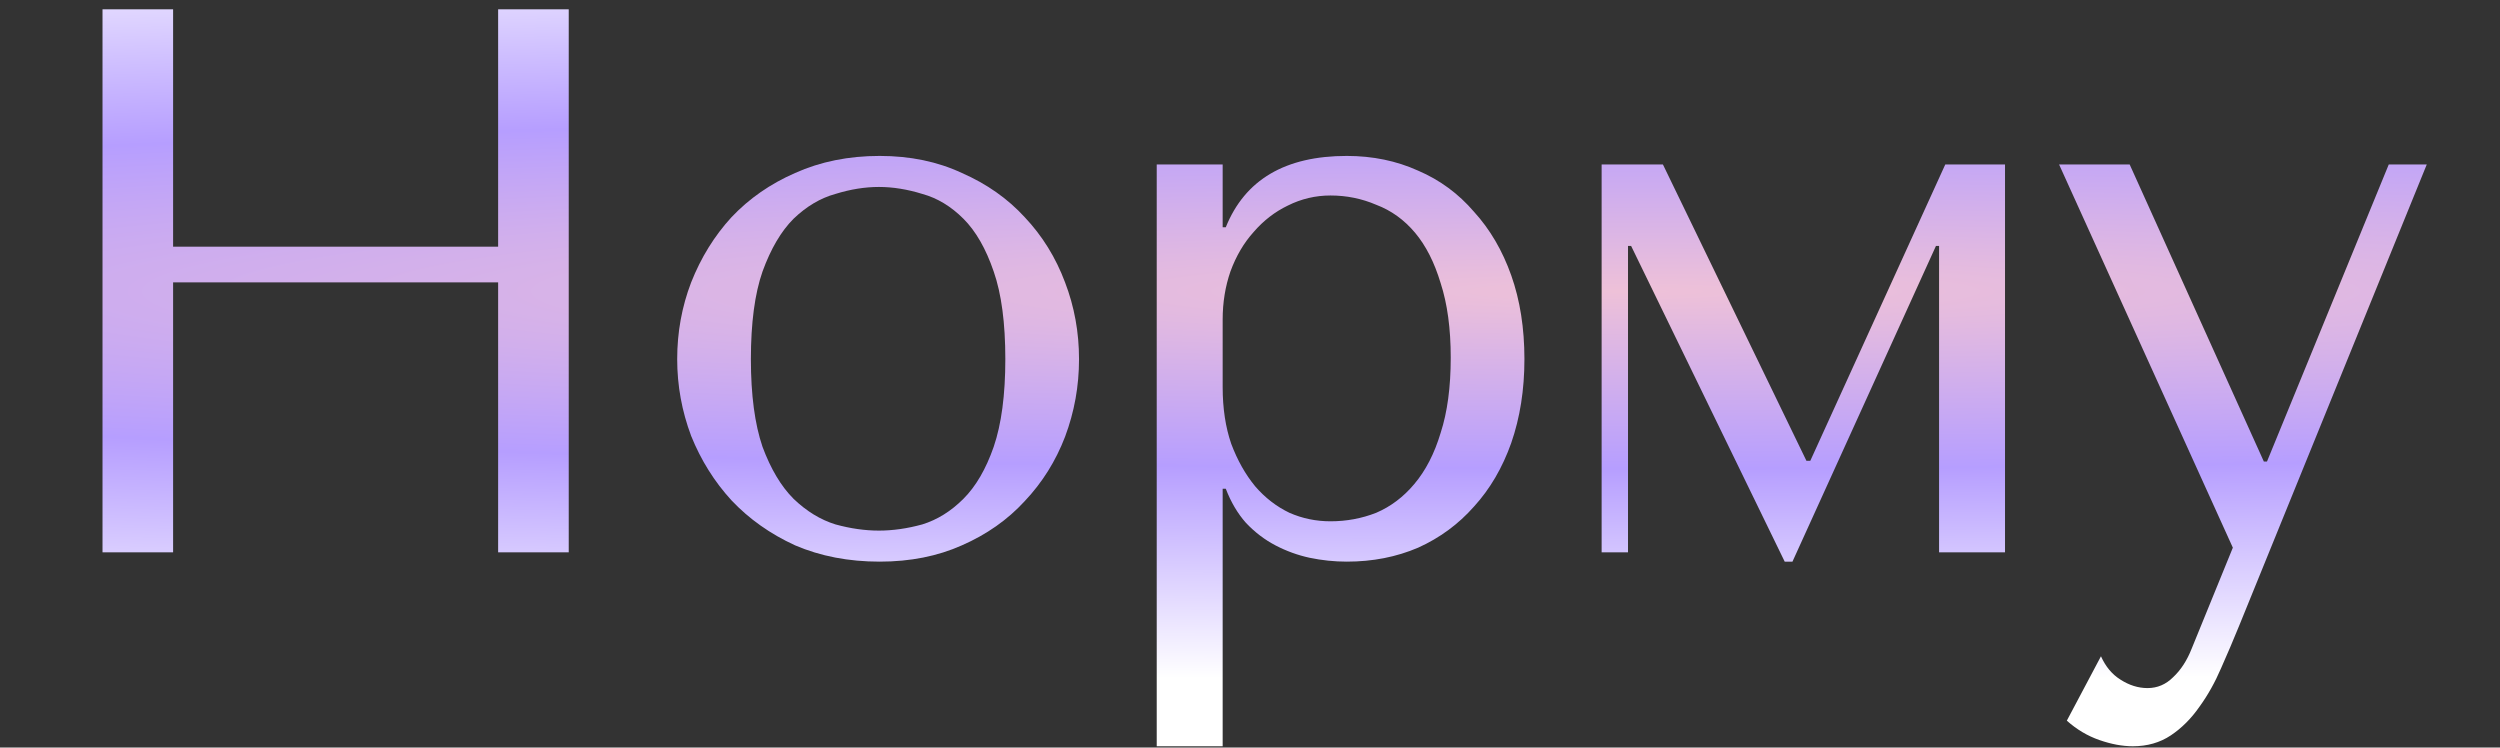 <?xml version="1.0" encoding="UTF-8"?> <svg xmlns="http://www.w3.org/2000/svg" width="709" height="212" viewBox="0 0 709 212" fill="none"><rect x="0" y="0" width="709" height="212" fill="#333333" stroke="none"/><g clip-path="url(#clip0_215_595)"><path d="M-719.98 80.08V156.64H-740V2.64H-719.98V69.96H-627.8V2.64H-607.78V156.64H-627.8V80.08H-719.98Z" fill="url(#paint0_radial_215_595)"></path><path d="M-463.06 101.86C-463.06 109.487 -464.38 116.82 -467.02 123.86C-469.66 130.753 -473.473 136.84 -478.46 142.12C-483.3 147.4 -489.24 151.58 -496.28 154.66C-503.173 157.74 -510.946 159.28 -519.6 159.28C-528.4 159.28 -536.393 157.74 -543.58 154.66C-550.62 151.433 -556.633 147.18 -561.62 141.9C-566.46 136.62 -570.273 130.533 -573.06 123.64C-575.7 116.6 -577.02 109.34 -577.02 101.86C-577.02 94.233 -575.7 86.973 -573.06 80.08C-570.273 73.04 -566.46 66.88 -561.62 61.6C-556.633 56.32 -550.62 52.14 -543.58 49.06C-536.393 45.833 -528.4 44.22 -519.6 44.22C-510.946 44.22 -503.173 45.833 -496.28 49.06C-489.24 52.14 -483.3 56.32 -478.46 61.6C-473.473 66.88 -469.66 73.04 -467.02 80.08C-464.38 86.973 -463.06 94.233 -463.06 101.86ZM-483.96 101.86C-483.96 91.593 -485.06 83.307 -487.26 77C-489.46 70.547 -492.32 65.56 -495.84 62.04C-499.36 58.52 -503.246 56.173 -507.5 55C-511.753 53.68 -515.86 53.02 -519.82 53.02C-523.78 53.02 -527.886 53.68 -532.14 55C-536.393 56.173 -540.353 58.52 -544.02 62.04C-547.54 65.56 -550.473 70.547 -552.82 77C-555.02 83.307 -556.12 91.593 -556.12 101.86C-556.12 111.98 -555.02 120.267 -552.82 126.72C-550.473 133.027 -547.54 137.94 -544.02 141.46C-540.353 144.98 -536.393 147.4 -532.14 148.72C-527.886 149.893 -523.78 150.48 -519.82 150.48C-515.86 150.48 -511.753 149.893 -507.5 148.72C-503.246 147.4 -499.36 144.98 -495.84 141.46C-492.32 137.94 -489.46 133.027 -487.26 126.72C-485.06 120.267 -483.96 111.98 -483.96 101.86Z" fill="url(#paint1_radial_215_595)"></path><path d="M-441.023 46.64H-395.043C-387.123 46.64 -380.817 47.593 -376.123 49.5C-371.283 51.407 -367.617 53.753 -365.123 56.54C-362.63 59.18 -361.017 61.967 -360.283 64.9C-359.55 67.833 -359.183 70.327 -359.183 72.38C-359.183 76.047 -359.917 79.347 -361.383 82.28C-362.703 85.067 -364.537 87.56 -366.883 89.76C-369.083 91.813 -371.65 93.5 -374.583 94.82C-377.517 95.993 -380.45 96.873 -383.383 97.46V99C-380.303 99.147 -376.93 99.66 -373.263 100.54C-369.45 101.42 -365.93 102.96 -362.703 105.16C-359.33 107.213 -356.543 110.073 -354.343 113.74C-352.143 117.407 -351.043 122.027 -351.043 127.6C-351.043 131.267 -351.777 134.86 -353.243 138.38C-354.71 141.753 -357.057 144.833 -360.283 147.62C-363.51 150.26 -367.69 152.46 -372.823 154.22C-377.957 155.833 -384.117 156.64 -391.303 156.64H-441.023V46.64ZM-422.323 147.84H-399.443C-397.977 147.84 -395.703 147.767 -392.623 147.62C-389.397 147.327 -386.243 146.52 -383.163 145.2C-379.937 143.88 -377.15 141.827 -374.803 139.04C-372.457 136.107 -371.283 132 -371.283 126.72C-371.283 121.293 -372.53 117.04 -375.023 113.96C-377.37 110.88 -380.23 108.607 -383.603 107.14C-386.977 105.673 -390.497 104.793 -394.163 104.5C-397.683 104.207 -400.617 104.06 -402.963 104.06H-422.323V147.84ZM-422.323 96.58H-403.183C-399.81 96.58 -396.583 96.14 -393.503 95.26C-390.423 94.233 -387.71 92.84 -385.363 91.08C-383.017 89.173 -381.183 86.973 -379.863 84.48C-378.397 81.84 -377.663 78.833 -377.663 75.46C-377.663 73.7 -377.957 71.72 -378.543 69.52C-378.983 67.173 -380.01 64.973 -381.623 62.92C-383.237 60.867 -385.583 59.107 -388.663 57.64C-391.597 56.173 -395.557 55.44 -400.543 55.44H-422.323V96.58Z" fill="url(#paint2_radial_215_595)"></path><path d="M-284.15 130.9H-283.27L-248.73 46.64H-237.95L-291.19 177.54C-292.803 181.5 -294.49 185.46 -296.25 189.42C-298.01 193.527 -300.063 197.193 -302.41 200.42C-304.756 203.793 -307.47 206.507 -310.55 208.56C-313.63 210.613 -317.223 211.64 -321.33 211.64C-324.263 211.64 -327.416 211.053 -330.79 209.88C-334.163 208.707 -337.243 206.873 -340.03 204.38L-330.35 186.12C-329.03 189.053 -327.196 191.253 -324.85 192.72C-322.356 194.333 -319.79 195.14 -317.15 195.14C-314.363 195.14 -311.943 194.113 -309.89 192.06C-307.69 190.007 -305.93 187.293 -304.61 183.92L-292.95 155.32L-342.23 46.64H-322.21L-284.15 130.9Z" fill="url(#paint3_radial_215_595)"></path><path d="M-203.922 104.06V156.86H-222.622V46.86H-203.922V96.58H-185.662C-185.515 88.513 -183.902 81.253 -180.822 74.8C-177.742 68.2 -173.709 62.7 -168.722 58.3C-163.589 53.753 -157.649 50.307 -150.902 47.96C-144.009 45.467 -136.675 44.22 -128.902 44.22C-120.102 44.22 -112.255 45.76 -105.362 48.84C-98.322 51.773 -92.382 55.88 -87.542 61.16C-82.555 66.293 -78.742 72.307 -76.102 79.2C-73.462 85.947 -72.142 93.06 -72.142 100.54C-72.142 108.9 -73.462 116.673 -76.102 123.86C-78.595 130.9 -82.262 137.06 -87.102 142.34C-91.942 147.62 -97.882 151.8 -104.922 154.88C-111.962 157.813 -119.955 159.28 -128.902 159.28C-137.702 159.28 -145.549 157.667 -152.442 154.44C-159.189 151.067 -164.982 146.74 -169.822 141.46C-174.515 136.18 -178.255 130.24 -181.042 123.64C-183.682 117.04 -185.222 110.513 -185.662 104.06H-203.922ZM-164.762 100.54C-164.762 110.807 -163.662 119.24 -161.462 125.84C-159.115 132.293 -156.182 137.353 -152.662 141.02C-149.142 144.687 -145.255 147.18 -141.002 148.5C-136.749 149.82 -132.642 150.48 -128.682 150.48C-121.642 150.48 -115.849 149.013 -111.302 146.08C-106.609 143 -102.942 139.04 -100.302 134.2C-97.515 129.36 -95.609 124.007 -94.582 118.14C-93.409 112.127 -92.822 106.187 -92.822 100.32C-92.822 90.2 -93.922 82.06 -96.122 75.9C-98.322 69.593 -101.182 64.753 -104.702 61.38C-108.222 58.007 -112.109 55.807 -116.362 54.78C-120.615 53.607 -124.722 53.02 -128.682 53.02C-131.762 53.02 -135.355 53.313 -139.462 53.9C-143.569 54.487 -147.529 56.32 -151.342 59.4C-155.009 62.333 -158.162 67.027 -160.802 73.48C-163.442 79.933 -164.762 88.953 -164.762 100.54Z" fill="url(#paint4_radial_215_595)"></path><path d="M49.092 80.08V156.64H29.072V2.64H49.092V69.96H141.272V2.64H161.292V156.64H141.272V80.08H49.092Z" fill="url(#paint5_radial_215_595)"></path><path d="M306.012 101.86C306.012 109.487 304.692 116.82 302.052 123.86C299.412 130.753 295.599 136.84 290.612 142.12C285.772 147.4 279.832 151.58 272.792 154.66C265.899 157.74 258.126 159.28 249.472 159.28C240.672 159.28 232.679 157.74 225.492 154.66C218.452 151.433 212.439 147.18 207.452 141.9C202.612 136.62 198.799 130.533 196.012 123.64C193.372 116.6 192.052 109.34 192.052 101.86C192.052 94.233 193.372 86.973 196.012 80.08C198.799 73.04 202.612 66.88 207.452 61.6C212.439 56.32 218.452 52.14 225.492 49.06C232.679 45.833 240.672 44.22 249.472 44.22C258.126 44.22 265.899 45.833 272.792 49.06C279.832 52.14 285.772 56.32 290.612 61.6C295.599 66.88 299.412 73.04 302.052 80.08C304.692 86.973 306.012 94.233 306.012 101.86ZM285.112 101.86C285.112 91.593 284.012 83.307 281.812 77C279.612 70.547 276.752 65.56 273.232 62.04C269.712 58.52 265.826 56.173 261.572 55C257.319 53.68 253.212 53.02 249.252 53.02C245.292 53.02 241.186 53.68 236.932 55C232.679 56.173 228.719 58.52 225.052 62.04C221.532 65.56 218.599 70.547 216.252 77C214.052 83.307 212.952 91.593 212.952 101.86C212.952 111.98 214.052 120.267 216.252 126.72C218.599 133.027 221.532 137.94 225.052 141.46C228.719 144.98 232.679 147.4 236.932 148.72C241.186 149.893 245.292 150.48 249.252 150.48C253.212 150.48 257.319 149.893 261.572 148.72C265.826 147.4 269.712 144.98 273.232 141.46C276.752 137.94 279.612 133.027 281.812 126.72C284.012 120.267 285.112 111.98 285.112 101.86Z" fill="url(#paint6_radial_215_595)"></path><path d="M328.048 211.64V46.64H346.748V64.46H347.628C353.055 50.967 364.495 44.22 381.948 44.22C389.282 44.22 396.028 45.613 402.188 48.4C408.348 51.04 413.628 54.927 418.028 60.06C422.575 65.047 426.095 71.06 428.588 78.1C431.082 85.14 432.328 93.06 432.328 101.86C432.328 110.513 431.082 118.433 428.588 125.62C426.095 132.66 422.575 138.673 418.028 143.66C413.628 148.647 408.348 152.533 402.188 155.32C396.028 157.96 389.282 159.28 381.948 159.28C378.428 159.28 374.908 158.913 371.388 158.18C368.015 157.447 364.788 156.273 361.708 154.66C358.628 153.047 355.842 150.92 353.348 148.28C351.002 145.64 349.095 142.413 347.628 138.6H346.748V211.64H328.048ZM346.748 90.64V109.78C346.748 115.793 347.555 121.147 349.168 125.84C350.928 130.533 353.202 134.567 355.988 137.94C358.775 141.167 362.002 143.66 365.668 145.42C369.335 147.033 373.222 147.84 377.328 147.84C381.875 147.84 386.202 147.033 390.308 145.42C394.415 143.66 398.008 140.947 401.088 137.28C404.315 133.467 406.808 128.627 408.568 122.76C410.475 116.893 411.428 109.78 411.428 101.42C411.428 93.207 410.475 86.167 408.568 80.3C406.808 74.433 404.388 69.667 401.308 66C398.228 62.333 394.562 59.693 390.308 58.08C386.202 56.32 381.875 55.44 377.328 55.44C373.075 55.44 369.042 56.393 365.228 58.3C361.562 60.06 358.335 62.553 355.548 65.78C352.762 68.86 350.562 72.6 348.948 77C347.482 81.253 346.748 85.8 346.748 90.64Z" fill="url(#paint7_radial_215_595)"></path><path d="M471.602 46.64L512.302 130.68H513.402L551.682 46.64H568.622V156.64H549.922V69.74H549.042L508.342 159.28H506.142L462.582 69.74H461.702V156.64H454.222V46.64H471.602Z" fill="url(#paint8_radial_215_595)"></path><path d="M642.033 130.9H642.913L677.453 46.64H688.233L634.993 177.54C633.38 181.5 631.693 185.46 629.933 189.42C628.173 193.527 626.12 197.193 623.773 200.42C621.426 203.793 618.713 206.507 615.633 208.56C612.553 210.613 608.96 211.64 604.853 211.64C601.92 211.64 598.766 211.053 595.393 209.88C592.02 208.707 588.94 206.873 586.153 204.38L595.833 186.12C597.153 189.053 598.986 191.253 601.333 192.72C603.826 194.333 606.393 195.14 609.033 195.14C611.82 195.14 614.24 194.113 616.293 192.06C618.493 190.007 620.253 187.293 621.573 183.92L633.233 155.32L583.953 46.64H603.973L642.033 130.9Z" fill="url(#paint9_radial_215_595)"></path><path d="M1007.08 148.06L1013.24 147.62V156.42C1007.37 158.327 1001.21 159.28 994.755 159.28C992.555 159.28 990.428 159.133 988.375 158.84C986.322 158.693 984.268 158.18 982.215 157.3C980.308 156.567 978.328 155.467 976.275 154C974.222 152.387 972.242 150.333 970.335 147.84L923.035 74.8L897.515 100.98V156.64H878.595V100.98L853.075 74.8L805.775 147.84C803.722 150.333 801.668 152.387 799.615 154C797.708 155.467 795.728 156.567 793.675 157.3C791.768 158.18 789.788 158.693 787.735 158.84C785.682 159.133 783.555 159.28 781.355 159.28C774.902 159.28 768.742 158.327 762.875 156.42V147.62L769.035 148.06C771.822 148.06 774.315 147.84 776.515 147.4C778.862 146.813 781.062 145.86 783.115 144.54C785.168 143.22 787.148 141.46 789.055 139.26C791.108 137.06 793.235 134.273 795.435 130.9L840.535 61.82L783.555 2.64H797.855L878.595 86.24V2.64H897.515V86.24L978.255 2.64H992.555L935.575 61.82L980.675 130.9C984.928 137.647 988.962 142.193 992.775 144.54C996.588 146.887 1001.36 148.06 1007.08 148.06Z" fill="url(#paint10_radial_215_595)"></path><path d="M1059.71 138.6L1151.01 2.64H1171.03V156.64H1151.01V19.14L1059.71 156.64H1039.69V2.64H1059.71V138.6Z" fill="url(#paint11_radial_215_595)"></path><path d="M1260.33 9.68C1253.73 9.68 1248.3 10.633 1244.05 12.54C1239.8 14.447 1236.35 16.793 1233.71 19.58C1231.22 22.22 1229.38 25.153 1228.21 28.38C1227.18 31.607 1226.6 34.54 1226.45 37.18H1209.73C1209.88 30.873 1211.27 25.373 1213.91 20.68C1216.55 15.987 1220.07 12.1 1224.47 9.02C1229.02 5.94 1234.37 3.667 1240.53 2.2C1246.69 0.733 1253.51 0 1260.99 0C1270.67 0 1278.88 1.173 1285.63 3.52C1292.38 5.72 1297.88 8.653 1302.13 12.32C1306.53 15.84 1309.68 19.947 1311.59 24.64C1313.5 29.187 1314.45 33.807 1314.45 38.5C1314.45 42.9 1313.64 47.227 1312.03 51.48C1310.56 55.733 1308.44 59.547 1305.65 62.92C1302.86 66.147 1299.49 68.787 1295.53 70.84C1291.72 72.747 1287.54 73.7 1282.99 73.7V74.58H1284.53C1289.37 74.58 1294.14 75.533 1298.83 77.44C1303.52 79.2 1307.7 81.84 1311.37 85.36C1315.04 88.733 1317.97 92.84 1320.17 97.68C1322.52 102.373 1323.69 107.653 1323.69 113.52C1323.69 118.8 1322.59 124.153 1320.39 129.58C1318.34 135.007 1314.82 139.92 1309.83 144.32C1304.84 148.72 1298.17 152.313 1289.81 155.1C1281.6 157.887 1271.4 159.28 1259.23 159.28C1240.6 159.28 1226.82 155.833 1217.87 148.94C1209.07 141.9 1204.45 131.487 1204.01 117.7H1224.69C1224.84 120.193 1225.28 123.273 1226.01 126.94C1226.89 130.46 1228.58 133.907 1231.07 137.28C1233.56 140.653 1237.16 143.587 1241.85 146.08C1246.54 148.427 1252.85 149.6 1260.77 149.6C1268.84 149.6 1275.51 148.353 1280.79 145.86C1286.07 143.367 1290.25 140.287 1293.33 136.62C1296.41 132.807 1298.54 128.773 1299.71 124.52C1301.03 120.12 1301.69 116.16 1301.69 112.64C1301.69 107.507 1300.59 102.887 1298.39 98.78C1296.34 94.673 1293.33 91.227 1289.37 88.44C1285.56 85.507 1280.94 83.307 1275.51 81.84C1270.08 80.373 1264.07 79.64 1257.47 79.64H1242.07V69.96H1257.47C1265.98 69.96 1272.65 68.787 1277.49 66.44C1282.48 63.947 1286.22 61.013 1288.71 57.64C1291.2 54.267 1292.74 50.82 1293.33 47.3C1294.06 43.78 1294.43 40.92 1294.43 38.72C1294.43 30.36 1291.5 23.467 1285.63 18.04C1279.91 12.467 1271.48 9.68 1260.33 9.68Z" fill="url(#paint12_radial_215_595)"></path><path d="M1376.72 80.08V156.64H1356.7V2.64H1376.72V69.96H1468.9V2.64H1488.92V156.64H1468.9V80.08H1376.72Z" fill="url(#paint13_radial_215_595)"></path><path d="M1555.1 138.6L1646.4 2.64H1666.42V156.64H1646.4V19.14L1555.1 156.64H1535.08V2.64H1555.1V138.6Z" fill="url(#paint14_radial_215_595)"></path></g><defs><radialGradient id="paint0_radial_215_595" cx="0" cy="0" r="1" gradientUnits="userSpaceOnUse" gradientTransform="translate(463.202 82.641) rotate(90) scale(110 1656.75)"><stop stop-color="#EEC1D8"></stop><stop offset="0.457" stop-color="#B69EFF"></stop><stop offset="1" stop-color="white"></stop></radialGradient><radialGradient id="paint1_radial_215_595" cx="0" cy="0" r="1" gradientUnits="userSpaceOnUse" gradientTransform="translate(463.202 82.641) rotate(90) scale(110 1656.75)"><stop stop-color="#EEC1D8"></stop><stop offset="0.457" stop-color="#B69EFF"></stop><stop offset="1" stop-color="white"></stop></radialGradient><radialGradient id="paint2_radial_215_595" cx="0" cy="0" r="1" gradientUnits="userSpaceOnUse" gradientTransform="translate(463.202 82.641) rotate(90) scale(110 1656.75)"><stop stop-color="#EEC1D8"></stop><stop offset="0.457" stop-color="#B69EFF"></stop><stop offset="1" stop-color="white"></stop></radialGradient><radialGradient id="paint3_radial_215_595" cx="0" cy="0" r="1" gradientUnits="userSpaceOnUse" gradientTransform="translate(463.202 82.641) rotate(90) scale(110 1656.75)"><stop stop-color="#EEC1D8"></stop><stop offset="0.457" stop-color="#B69EFF"></stop><stop offset="1" stop-color="white"></stop></radialGradient><radialGradient id="paint4_radial_215_595" cx="0" cy="0" r="1" gradientUnits="userSpaceOnUse" gradientTransform="translate(463.202 82.641) rotate(90) scale(110 1656.75)"><stop stop-color="#EEC1D8"></stop><stop offset="0.457" stop-color="#B69EFF"></stop><stop offset="1" stop-color="white"></stop></radialGradient><radialGradient id="paint5_radial_215_595" cx="0" cy="0" r="1" gradientUnits="userSpaceOnUse" gradientTransform="translate(463.202 82.641) rotate(90) scale(110 1656.75)"><stop stop-color="#EEC1D8"></stop><stop offset="0.457" stop-color="#B69EFF"></stop><stop offset="1" stop-color="white"></stop></radialGradient><radialGradient id="paint6_radial_215_595" cx="0" cy="0" r="1" gradientUnits="userSpaceOnUse" gradientTransform="translate(463.202 82.641) rotate(90) scale(110 1656.75)"><stop stop-color="#EEC1D8"></stop><stop offset="0.457" stop-color="#B69EFF"></stop><stop offset="1" stop-color="white"></stop></radialGradient><radialGradient id="paint7_radial_215_595" cx="0" cy="0" r="1" gradientUnits="userSpaceOnUse" gradientTransform="translate(463.202 82.641) rotate(90) scale(110 1656.75)"><stop stop-color="#EEC1D8"></stop><stop offset="0.457" stop-color="#B69EFF"></stop><stop offset="1" stop-color="white"></stop></radialGradient><radialGradient id="paint8_radial_215_595" cx="0" cy="0" r="1" gradientUnits="userSpaceOnUse" gradientTransform="translate(463.202 82.641) rotate(90) scale(110 1656.75)"><stop stop-color="#EEC1D8"></stop><stop offset="0.457" stop-color="#B69EFF"></stop><stop offset="1" stop-color="white"></stop></radialGradient><radialGradient id="paint9_radial_215_595" cx="0" cy="0" r="1" gradientUnits="userSpaceOnUse" gradientTransform="translate(463.202 82.641) rotate(90) scale(110 1656.75)"><stop stop-color="#EEC1D8"></stop><stop offset="0.457" stop-color="#B69EFF"></stop><stop offset="1" stop-color="white"></stop></radialGradient><radialGradient id="paint10_radial_215_595" cx="0" cy="0" r="1" gradientUnits="userSpaceOnUse" gradientTransform="translate(463.202 82.641) rotate(90) scale(110 1656.75)"><stop stop-color="#EEC1D8"></stop><stop offset="0.457" stop-color="#B69EFF"></stop><stop offset="1" stop-color="white"></stop></radialGradient><radialGradient id="paint11_radial_215_595" cx="0" cy="0" r="1" gradientUnits="userSpaceOnUse" gradientTransform="translate(463.202 82.641) rotate(90) scale(110 1656.75)"><stop stop-color="#EEC1D8"></stop><stop offset="0.457" stop-color="#B69EFF"></stop><stop offset="1" stop-color="white"></stop></radialGradient><radialGradient id="paint12_radial_215_595" cx="0" cy="0" r="1" gradientUnits="userSpaceOnUse" gradientTransform="translate(463.202 82.641) rotate(90) scale(110 1656.75)"><stop stop-color="#EEC1D8"></stop><stop offset="0.457" stop-color="#B69EFF"></stop><stop offset="1" stop-color="white"></stop></radialGradient><radialGradient id="paint13_radial_215_595" cx="0" cy="0" r="1" gradientUnits="userSpaceOnUse" gradientTransform="translate(463.202 82.641) rotate(90) scale(110 1656.75)"><stop stop-color="#EEC1D8"></stop><stop offset="0.457" stop-color="#B69EFF"></stop><stop offset="1" stop-color="white"></stop></radialGradient><radialGradient id="paint14_radial_215_595" cx="0" cy="0" r="1" gradientUnits="userSpaceOnUse" gradientTransform="translate(463.202 82.641) rotate(90) scale(110 1656.75)"><stop stop-color="#EEC1D8"></stop><stop offset="0.457" stop-color="#B69EFF"></stop><stop offset="1" stop-color="white"></stop></radialGradient><clipPath id="clip0_215_595"><rect width="709" height="212" fill="white"></rect></clipPath></defs></svg> 